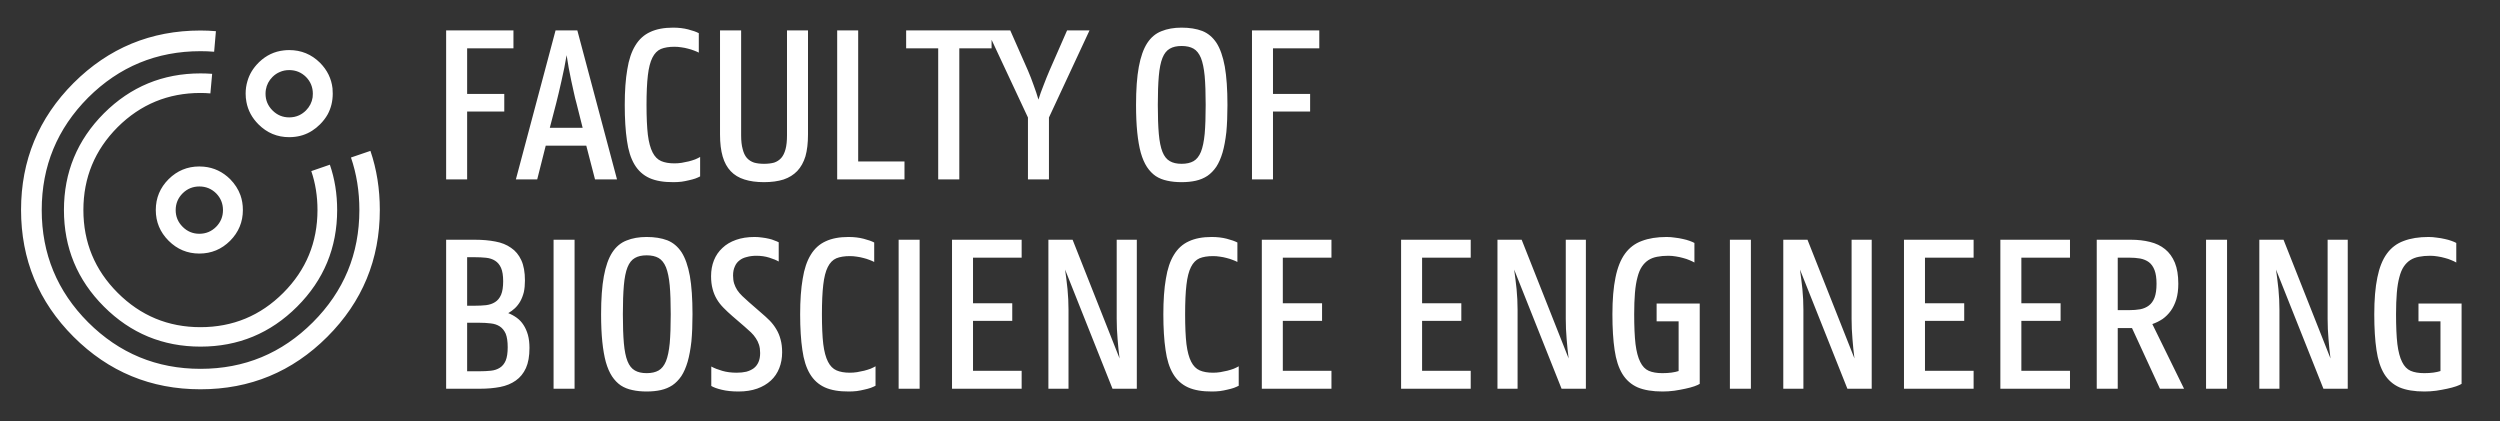 <?xml version="1.0" encoding="UTF-8"?> <svg xmlns="http://www.w3.org/2000/svg" xmlns:xlink="http://www.w3.org/1999/xlink" version="1.1" preserveAspectRatio="none" x="0px" y="0px" width="475px" height="80px" viewBox="0 0 475 80"><rect x="0" y="0" width="475" height="80" fill="#333333" stroke="none"/><defs><g id="Symbol_1_0_Layer0_0_FILL"><path fill="#FFFFFF" stroke="none" d=" M 94.6 96.65 Q 89.55 91.65 82.7 91 81.7 90.9 80.65 90.9 72.55 90.9 66.75 96.65 60.95 102.45 60.95 110.6 60.95 118.7 66.75 124.5 72.55 130.3 80.65 130.3 88.8 130.3 94.6 124.5 100.35 118.7 100.35 110.6 100.35 107 99.25 103.9 97.8 99.9 94.6 96.65 M 73.1 103.05 Q 76.25 99.95 80.65 99.95 85.1 99.95 88.25 103.05 91.35 106.2 91.35 110.65 91.35 115.05 88.25 118.2 85.1 121.35 80.65 121.35 76.25 121.35 73.1 118.2 69.95 115.05 69.95 110.65 69.95 106.2 73.1 103.05 M 107.8 43.6 Q 107.6 43.8 107.4 44 103.7 47.7 102.4 52.35 101.6 55 101.6 57.95 101.6 59.9 101.95 61.7 103 67.45 107.4 71.85 113.2 77.65 121.3 77.65 122 77.65 122.7 77.6 127.65 77.3 131.65 74.75 133.55 73.55 135.25 71.85 137.35 69.75 138.7 67.35 141 63.1 141 57.95 141 56.75 140.9 55.55 140.15 48.95 135.25 44 129.45 38.25 121.3 38.25 120.05 38.25 118.8 38.4 112.55 39.1 107.8 43.6 M 117.1 48.15 Q 119 47.3 121.3 47.3 125.75 47.3 128.9 50.4 132 53.55 132 58 132 58.85 131.9 59.65 131.4 63 128.9 65.55 127.5 66.95 125.8 67.75 123.75 68.7 121.3 68.7 116.9 68.7 113.75 65.55 110.6 62.4 110.6 58 110.6 57.05 110.75 56.15 111.3 52.85 113.75 50.4 115.25 48.9 117.1 48.15 M 86.45 49 Q 83.85 48.8 81.2 48.8 55.6 48.8 37.5 66.85 19.4 85 19.4 110.6 19.4 136.2 37.5 154.3 55.6 172.4 81.2 172.4 106.8 172.4 124.9 154.3 143 136.2 143 110.6 143 99.65 139.7 90.1 L 131.3 93 Q 134.1 101.2 134.1 110.6 134.1 132.55 118.65 148.05 103.15 163.6 81.15 163.6 59.25 163.6 43.7 148.05 28.2 132.55 28.2 110.6 28.2 88.65 43.7 73.1 59.25 57.65 81.15 57.65 83.45 57.65 85.65 57.85 L 86.45 49 M 81.2 38.75 Q 84.3 38.75 87.35 39 L 88.15 29.7 Q 84.7 29.4 81.15 29.4 47.55 29.4 23.75 53.15 0 76.95 0 110.55 0 144.2 23.75 167.95 47.55 191.7 81.15 191.7 114.8 191.7 138.55 167.95 162.3 144.2 162.3 110.55 162.3 96.3 158.05 83.85 L 149.25 86.85 Q 153.05 97.95 153.05 110.6 153.05 140.35 132 161.4 110.95 182.45 81.2 182.45 51.45 182.45 30.35 161.4 9.35 140.35 9.35 110.6 9.35 80.85 30.35 59.75 51.45 38.75 81.2 38.75 M 1096.5 132.3 Q 1098.1 132.7 1099.45 133.3 1100.7 133.8 1101.65 134.35 L 1101.65 125.5 Q 1100.75 125 1099.45 124.55 1098.1 124.05 1096.4 123.7 1094.7 123.3 1092.85 123.1 1091 122.8 1089.1 122.8 1082.55 122.8 1077.85 124.6 1073.2 126.3 1070.25 130.35 1067.3 134.4 1065.95 141.1 1064.55 147.8 1064.55 157.75 1064.55 167.3 1065.55 173.95 1066.5 180.55 1069.05 184.75 1071.6 188.9 1076 190.85 1080.4 192.7 1087.25 192.7 1089.85 192.7 1092.55 192.35 1095.2 191.95 1097.5 191.45 1099.85 190.95 1101.6 190.35 1103.3 189.75 1104.05 189.25 L 1104.05 152.9 1084.55 152.9 1084.55 160.95 1094.5 160.95 1094.5 183.45 Q 1093.1 183.9 1091.3 184.15 1089.4 184.4 1087.15 184.4 1083.45 184.4 1081 183.35 1078.6 182.3 1077.15 179.35 1075.65 176.4 1075 171.25 1074.4 166.05 1074.4 157.75 1074.4 152.2 1074.75 148.05 1075.1 143.9 1075.9 141 1076.65 138.05 1077.9 136.2 1079.15 134.35 1080.85 133.25 1082.6 132.15 1084.8 131.75 1087.05 131.3 1089.85 131.3 1091.55 131.3 1093.25 131.6 1094.95 131.85 1096.5 132.3 M 782.55 124.05 L 773.05 124.05 773.05 191.45 782.55 191.45 782.55 124.05 M 926.9 124.05 L 895.4 124.05 895.4 191.45 926.9 191.45 926.9 183.35 904.9 183.35 904.9 160.75 922.65 160.75 922.65 152.8 904.9 152.8 904.9 132.15 926.9 132.15 926.9 124.05 M 837.2 124.05 L 828.1 124.05 828.1 159.85 Q 828.1 164.4 828.5 169 828.85 173.6 829.4 177.75 L 808.15 124.05 797.2 124.05 797.2 191.45 806.3 191.45 806.3 155.7 Q 806.3 151.05 805.85 146.4 805.35 141.7 804.75 137.55 L 826.2 191.45 837.2 191.45 837.2 124.05 M 883.3 124.05 L 851.8 124.05 851.8 191.45 883.3 191.45 883.3 183.35 861.3 183.35 861.3 160.75 879.05 160.75 879.05 152.8 861.3 152.8 861.3 132.15 883.3 132.15 883.3 124.05 M 997.95 124.05 L 988.45 124.05 988.45 191.45 997.95 191.45 997.95 124.05 M 975.9 143.95 Q 975.9 138.25 974.35 134.45 972.75 130.6 969.9 128.3 967.05 126 963.15 125.05 959.2 124.05 954.55 124.05 L 939 124.05 939 191.45 948.5 191.45 948.5 164 954.95 164 967.6 191.45 978.5 191.45 964.15 162.2 Q 966.6 161.35 968.8 159.9 970.9 158.4 972.5 156.2 974.05 154.05 975 151 975.9 147.95 975.9 143.95 M 965.15 137.8 Q 966.05 140.15 966.05 143.95 966.05 147.85 965.15 150.25 964.25 152.55 962.6 153.8 960.95 155.05 958.7 155.5 956.4 155.9 953.6 155.9 L 948.5 155.9 948.5 132.15 953.6 132.15 Q 956.4 132.15 958.7 132.55 960.95 133 962.6 134.2 964.25 135.45 965.15 137.8 M 1023.5 124.05 L 1012.55 124.05 1012.55 191.45 1021.65 191.45 1021.65 155.7 Q 1021.65 151.05 1021.2 146.4 1020.7 141.7 1020.1 137.55 L 1041.55 191.45 1052.55 191.45 1052.55 124.05 1043.45 124.05 1043.45 159.85 Q 1043.45 164.4 1043.85 169 1044.2 173.6 1044.75 177.75 L 1023.5 124.05 M 725.6 130.35 Q 722.65 134.4 721.3 141.1 719.9 147.8 719.9 157.75 719.9 167.3 720.9 173.95 721.85 180.55 724.4 184.75 726.95 188.9 731.35 190.85 735.75 192.7 742.6 192.7 745.2 192.7 747.9 192.35 750.55 191.95 752.85 191.45 755.2 190.95 756.95 190.35 758.65 189.75 759.4 189.25 L 759.4 152.9 739.9 152.9 739.9 160.95 749.85 160.95 749.85 183.45 Q 748.45 183.9 746.65 184.15 744.75 184.4 742.5 184.4 738.8 184.4 736.35 183.35 733.95 182.3 732.5 179.35 731 176.4 730.35 171.25 729.75 166.05 729.75 157.75 729.75 152.2 730.1 148.05 730.45 143.9 731.25 141 732 138.05 733.25 136.2 734.5 134.35 736.2 133.25 737.95 132.15 740.15 131.75 742.4 131.3 745.2 131.3 746.9 131.3 748.6 131.6 750.3 131.85 751.85 132.3 753.45 132.7 754.8 133.3 756.05 133.8 757 134.35 L 757 125.5 Q 756.1 125 754.8 124.55 753.45 124.05 751.75 123.7 750.05 123.3 748.2 123.1 746.35 122.8 744.45 122.8 737.9 122.8 733.2 124.6 728.55 126.3 725.6 130.35 M 707.9 124.05 L 698.8 124.05 698.8 159.85 Q 698.8 164.4 699.2 169 699.55 173.6 700.1 177.75 L 678.85 124.05 667.9 124.05 667.9 191.45 677 191.45 677 155.7 Q 677 151.05 676.55 146.4 676.05 141.7 675.45 137.55 L 696.9 191.45 707.9 191.45 707.9 124.05 M 452.65 132.15 L 452.65 124.05 421.15 124.05 421.15 191.45 452.65 191.45 452.65 183.35 430.65 183.35 430.65 160.75 448.4 160.75 448.4 152.8 430.65 152.8 430.65 132.15 452.65 132.15 M 397 124.05 L 397 191.45 406.5 191.45 406.5 124.05 397 124.05 M 633.8 183.35 L 633.8 160.75 651.55 160.75 651.55 152.8 633.8 152.8 633.8 132.15 655.8 132.15 655.8 124.05 624.3 124.05 624.3 191.45 655.8 191.45 655.8 183.35 633.8 183.35 M 561.3 124.05 L 561.3 191.45 592.8 191.45 592.8 183.35 570.8 183.35 570.8 160.75 588.55 160.75 588.55 152.8 570.8 152.8 570.8 132.15 592.8 132.15 592.8 124.05 561.3 124.05 M 504.75 124.05 L 495.65 124.05 495.65 159.85 Q 495.65 164.4 496.05 169 496.4 173.6 496.95 177.75 L 475.7 124.05 464.75 124.05 464.75 191.45 473.85 191.45 473.85 155.7 Q 473.85 151.05 473.4 146.4 472.9 141.7 472.3 137.55 L 493.75 191.45 504.75 191.45 504.75 124.05 M 545.45 123.6 Q 542.35 122.8 538.6 122.8 532.45 122.8 528.3 124.75 524.1 126.65 521.55 130.85 518.95 135.05 517.9 141.7 516.75 148.3 516.75 157.75 516.75 167.2 517.75 173.9 518.65 180.5 521.15 184.7 523.65 188.9 527.95 190.85 532.2 192.75 538.8 192.7 540.6 192.7 542.4 192.5 544.15 192.25 545.75 191.85 547.4 191.5 548.7 191.05 550 190.55 550.85 190.1 L 550.85 181.3 Q 549.9 181.85 548.6 182.4 547.25 182.9 545.7 183.3 544.15 183.65 542.5 183.95 540.85 184.2 539.25 184.2 535.6 184.2 533.2 183.15 530.8 182.1 529.35 179.25 527.85 176.35 527.2 171.25 526.6 166.05 526.6 157.75 526.6 149.55 527.2 144.45 527.8 139.25 529.25 136.4 530.7 133.5 533.1 132.45 535.55 131.45 539.25 131.45 540.8 131.45 542.35 131.7 543.9 131.9 545.35 132.3 546.8 132.65 548.05 133.15 549.3 133.6 550.25 134.1 L 550.25 125.3 Q 548.55 124.4 545.45 123.6 M 381.15 123.6 Q 378.05 122.8 374.3 122.8 368.15 122.8 364 124.75 359.8 126.65 357.25 130.85 354.65 135.05 353.6 141.7 352.45 148.3 352.45 157.75 352.45 167.2 353.45 173.9 354.35 180.5 356.85 184.7 359.35 188.9 363.65 190.85 367.9 192.75 374.5 192.7 376.3 192.7 378.1 192.5 379.85 192.25 381.45 191.85 383.1 191.5 384.4 191.05 385.7 190.55 386.55 190.1 L 386.55 181.3 Q 385.6 181.85 384.3 182.4 382.95 182.9 381.4 183.3 379.85 183.65 378.2 183.95 376.55 184.2 374.95 184.2 371.3 184.2 368.9 183.15 366.5 182.1 365.05 179.25 363.55 176.35 362.9 171.25 362.3 166.05 362.3 157.75 362.3 149.55 362.9 144.45 363.5 139.25 364.95 136.4 366.4 133.5 368.8 132.45 371.25 131.45 374.95 131.45 376.5 131.45 378.05 131.7 379.6 131.9 381.05 132.3 382.5 132.65 383.75 133.15 385 133.6 385.95 134.1 L 385.95 125.3 Q 384.25 124.4 381.15 123.6 M 335.2 123.05 Q 333.55 122.8 331.85 122.8 327.1 122.8 323.45 124.1 319.75 125.4 317.3 127.75 314.75 130.1 313.45 133.35 312.15 136.6 312.15 140.55 312.15 143.8 312.85 146.35 313.5 148.85 314.75 150.95 316 153.05 317.8 154.85 319.55 156.65 321.8 158.6 L 327.2 163.25 Q 328.85 164.65 330.2 165.95 331.5 167.2 332.4 168.6 333.35 170 333.85 171.6 334.35 173.2 334.35 175.3 334.35 177.7 333.6 179.4 332.85 181.1 331.5 182.15 330.1 183.2 328.1 183.75 326.15 184.2 323.75 184.2 320.1 184.2 317.2 183.35 314.25 182.5 312.25 181.4 L 312.25 190.2 Q 313.8 191.15 316.95 191.9 320.15 192.7 324.6 192.7 329.3 192.7 333 191.4 336.65 190.1 339.2 187.75 341.7 185.45 343 182.15 344.3 178.9 344.3 174.95 344.3 171.7 343.6 169.2 342.95 166.65 341.7 164.6 340.45 162.45 338.7 160.65 336.9 158.85 334.65 156.95 L 329.25 152.25 Q 327.6 150.8 326.3 149.55 324.95 148.25 324 146.85 323.1 145.45 322.6 143.9 322.1 142.3 322.1 140.25 322.1 137.85 322.9 136.15 323.6 134.45 325 133.4 326.35 132.3 328.35 131.85 330.25 131.3 332.7 131.3 335.8 131.3 338.5 132.15 341.2 133 342.75 133.9 L 342.75 125.2 Q 342 124.8 340.85 124.4 339.75 123.9 338.35 123.6 336.9 123.25 335.2 123.05 M 302.55 140.4 Q 301.3 133.6 298.8 129.7 296.25 125.85 292.35 124.3 288.4 122.8 283 122.8 277.8 122.8 273.9 124.4 270 125.9 267.45 129.8 264.9 133.75 263.65 140.55 262.4 147.3 262.4 157.75 262.4 164.85 262.95 170.2 263.5 175.55 264.55 179.4 265.65 183.25 267.35 185.85 269.05 188.4 271.3 189.95 273.6 191.45 276.55 192.05 279.45 192.7 283 192.7 286.55 192.7 289.45 192.05 292.35 191.4 294.7 189.85 296.95 188.3 298.7 185.75 300.4 183.15 301.55 179.25 302.65 175.4 303.25 170.1 303.75 164.75 303.75 157.75 303.75 147.2 302.55 140.4 M 288.4 132.3 Q 290.5 133.5 291.75 136.5 292.95 139.5 293.45 144.7 293.9 149.85 293.9 157.75 293.9 165.7 293.45 170.85 292.95 176 291.75 179 290.5 182 288.4 183.2 286.3 184.4 283 184.4 279.75 184.4 277.7 183.2 275.55 182 274.35 179 273.15 176 272.7 170.85 272.25 165.7 272.25 157.75 272.25 149.85 272.7 144.7 273.15 139.5 274.35 136.5 275.55 133.5 277.7 132.3 279.75 131.1 283 131.1 286.3 131.1 288.4 132.3 M 240.9 124.05 L 240.9 191.45 250.4 191.45 250.4 124.05 240.9 124.05 M 214.55 124.85 Q 210.4 124.05 205.45 124.05 L 192.3 124.05 192.3 191.45 207.65 191.45 Q 212.6 191.45 216.75 190.65 220.85 189.85 223.8 187.75 226.75 185.7 228.4 182.1 230 178.55 230 173 230 169.7 229.3 167.1 228.55 164.5 227.3 162.6 226.05 160.65 224.25 159.35 222.45 158.05 220.4 157.25 222.05 156.3 223.45 155 224.85 153.65 225.85 151.9 226.85 150.1 227.45 147.75 227.95 145.4 227.95 142.5 227.95 136.85 226.3 133.3 224.65 129.7 221.65 127.7 218.7 125.6 214.55 124.85 M 217.15 136.8 Q 218.1 139 218.1 142.85 218.1 146.7 217.15 148.95 216.2 151.15 214.45 152.25 212.75 153.35 210.35 153.65 208 153.9 205.15 153.9 L 201.8 153.9 201.8 131.95 205.15 131.95 Q 208 131.95 210.35 132.2 212.75 132.45 214.45 133.55 216.2 134.65 217.15 136.8 M 201.8 183.55 L 201.8 161.6 207.3 161.6 Q 210.1 161.6 212.5 161.9 214.85 162.15 216.55 163.25 218.25 164.35 219.25 166.55 220.15 168.8 220.15 172.7 220.15 176.5 219.25 178.7 218.3 180.9 216.6 181.95 214.9 183.05 212.55 183.3 210.15 183.55 207.3 183.55 L 201.8 183.55 M 587.3 37.45 L 587.3 29.35 556.85 29.35 556.85 96.75 566.35 96.75 566.35 66.05 583.15 66.05 583.15 58.1 566.35 58.1 566.35 37.45 587.3 37.45 M 544.55 45.7 Q 543.3 38.9 540.8 35 538.25 31.15 534.35 29.6 530.4 28.1 525 28.1 519.8 28.1 515.9 29.7 512 31.2 509.45 35.1 506.9 39.05 505.65 45.85 504.4 52.6 504.4 63.05 504.4 70.15 504.95 75.5 505.5 80.85 506.55 84.7 507.65 88.55 509.35 91.15 511.05 93.7 513.3 95.25 515.6 96.75 518.55 97.35 521.45 98 525 98 528.55 98 531.45 97.35 534.35 96.7 536.7 95.15 538.95 93.6 540.7 91.05 542.4 88.45 543.55 84.55 544.65 80.7 545.25 75.4 545.75 70.05 545.75 63.05 545.75 52.5 544.55 45.7 M 530.4 37.6 Q 532.5 38.8 533.75 41.8 534.95 44.8 535.45 50 535.9 55.15 535.9 63.05 535.9 71 535.45 76.15 534.95 81.3 533.75 84.3 532.5 87.3 530.4 88.5 528.3 89.7 525 89.7 521.75 89.7 519.7 88.5 517.55 87.3 516.35 84.3 515.15 81.3 514.7 76.15 514.25 71 514.25 63.05 514.25 55.15 514.7 50 515.15 44.8 516.35 41.8 517.55 38.8 519.7 37.6 521.75 36.4 525 36.4 528.3 36.4 530.4 37.6 M 378.7 29.35 L 369.2 29.35 369.2 96.75 399.65 96.75 399.65 88.65 378.7 88.65 378.7 29.35 M 455.5 47.5 L 447.5 29.35 400.4 29.35 400.4 37.45 414.9 37.45 414.9 96.75 424.45 96.75 424.45 37.45 439.05 37.45 439.05 33.6 455.5 68.75 455.5 96.75 465 96.75 465 68.75 483.35 29.35 473.2 29.35 465.25 47.5 Q 463.85 50.75 462.55 54.2 461.2 57.55 460.25 60.65 459.35 57.55 458.1 54.2 456.9 50.75 455.5 47.5 M 356 29.35 L 346.5 29.35 346.5 76.85 Q 346.5 80.6 345.85 83.05 345.2 85.55 343.9 87.05 342.6 88.5 340.7 89.15 338.7 89.7 336.1 89.7 333.55 89.7 331.6 89.15 329.65 88.5 328.35 87.05 327.05 85.55 326.45 83.05 325.75 80.6 325.75 76.85 L 325.75 29.35 316.2 29.35 316.2 76.45 Q 316.2 82.3 317.4 86.4 318.6 90.5 321.05 93.05 323.45 95.6 327.25 96.8 331 98 336.1 98 341.15 98 344.95 96.8 348.65 95.55 351.15 92.95 353.6 90.35 354.85 86.3 356 82.2 356 76.45 L 356 29.35 M 285.6 41.7 Q 287.05 38.8 289.45 37.75 291.9 36.75 295.6 36.75 297.15 36.75 298.7 37 300.25 37.2 301.7 37.6 303.15 37.95 304.4 38.45 305.65 38.9 306.6 39.4 L 306.6 30.6 Q 304.9 29.7 301.8 28.9 298.7 28.1 294.95 28.1 288.8 28.1 284.65 30.05 280.45 31.95 277.9 36.15 275.3 40.35 274.25 47 273.1 53.6 273.1 63.05 273.1 72.5 274.1 79.2 275 85.8 277.5 90 280 94.2 284.3 96.15 288.55 98.05 295.15 98 296.95 98 298.75 97.8 300.5 97.55 302.1 97.15 303.75 96.8 305.05 96.35 306.35 95.85 307.2 95.4 L 307.2 86.6 Q 306.25 87.15 304.95 87.7 303.6 88.2 302.05 88.6 300.5 88.95 298.85 89.25 297.2 89.5 295.6 89.5 291.95 89.5 289.55 88.45 287.15 87.4 285.7 84.55 284.2 81.65 283.55 76.55 282.95 71.35 282.95 63.05 282.95 54.85 283.55 49.75 284.15 44.55 285.6 41.7 M 255.7 81.5 L 259.65 96.75 269.6 96.75 251.65 29.35 241.8 29.35 223.85 96.75 233.5 96.75 237.35 81.5 255.7 81.5 M 245.75 46.3 Q 246.3 43.35 246.8 40.55 247.2 43.35 247.75 46.3 248.3 49.25 248.9 52.1 249.45 54.9 250.1 57.55 250.65 60.15 251.25 62.25 L 254.05 73.4 239.2 73.4 242.1 62.25 Q 242.65 60.15 243.25 57.55 243.85 54.9 244.5 52.1 245.1 49.25 245.75 46.3 M 222.75 37.45 L 222.75 29.35 192.3 29.35 192.3 96.75 201.8 96.75 201.8 66.05 218.6 66.05 218.6 58.1 201.8 58.1 201.8 37.45 222.75 37.45 Z"></path></g><path id="Symbol_1_0_Layer0_0_1_STROKES" stroke="#FF0000" stroke-opacity="0" stroke-width="0.05" stroke-linejoin="round" stroke-linecap="square" fill="none" d=" M 162.3 110.55 Q 162.3 144.2 138.55 167.95 114.8 191.7 81.15 191.7 47.55 191.7 23.75 167.95 0 144.2 0 110.55 0 76.95 23.75 53.15 47.55 29.4 81.15 29.4 84.7 29.4 88.15 29.7 L 87.35 39 Q 84.3 38.75 81.2 38.75 51.45 38.75 30.35 59.75 9.35 80.85 9.35 110.6 9.35 140.35 30.35 161.4 51.45 182.45 81.2 182.45 110.95 182.45 132 161.4 153.05 140.35 153.05 110.6 153.05 97.95 149.25 86.85 L 158.05 83.85 Q 162.3 96.3 162.3 110.55 Z M 143 110.6 Q 143 136.2 124.9 154.3 106.8 172.4 81.2 172.4 55.6 172.4 37.5 154.3 19.4 136.2 19.4 110.6 19.4 85 37.5 66.85 55.6 48.8 81.2 48.8 83.85 48.8 86.45 49 L 85.65 57.85 Q 83.45 57.65 81.15 57.65 59.25 57.65 43.7 73.1 28.2 88.65 28.2 110.6 28.2 132.55 43.7 148.05 59.25 163.6 81.15 163.6 103.15 163.6 118.65 148.05 134.1 132.55 134.1 110.6 134.1 101.2 131.3 93 L 139.7 90.1 Q 143 99.65 143 110.6 Z M 141 57.95 Q 141 63.1 138.7 67.35 137.35 69.75 135.25 71.85 133.55 73.55 131.65 74.75 127.65 77.3 122.7 77.6 122 77.65 121.3 77.65 113.2 77.65 107.4 71.85 103 67.45 101.95 61.7 101.6 59.9 101.6 57.95 101.6 55 102.4 52.35 103.7 47.7 107.4 44 107.6 43.8 107.8 43.6 112.55 39.1 118.8 38.4 120.05 38.25 121.3 38.25 129.45 38.25 135.25 44 140.15 48.95 140.9 55.55 141 56.75 141 57.95 Z M 132 58 Q 132 58.85 131.9 59.65 131.4 63 128.9 65.55 127.5 66.95 125.8 67.75 123.75 68.7 121.3 68.7 116.9 68.7 113.75 65.55 110.6 62.4 110.6 58 110.6 57.05 110.75 56.15 111.3 52.85 113.75 50.4 115.25 48.9 117.1 48.15 119 47.3 121.3 47.3 125.75 47.3 128.9 50.4 132 53.55 132 58 Z M 100.35 110.6 Q 100.35 118.7 94.6 124.5 88.8 130.3 80.65 130.3 72.55 130.3 66.75 124.5 60.95 118.7 60.95 110.6 60.95 102.45 66.75 96.65 72.55 90.9 80.65 90.9 81.7 90.9 82.7 91 89.55 91.65 94.6 96.65 97.8 99.9 99.25 103.9 100.35 107 100.35 110.6 Z M 91.35 110.65 Q 91.35 115.05 88.25 118.2 85.1 121.35 80.65 121.35 76.25 121.35 73.1 118.2 69.95 115.05 69.95 110.65 69.95 106.2 73.1 103.05 76.25 99.95 80.65 99.95 85.1 99.95 88.25 103.05 91.35 106.2 91.35 110.65 Z"></path></defs><g transform="matrix( 0.42, 0, 0, 0.42, 4,-6.55) "><g transform="matrix( 1, 0, 0, 1, 0,0) "><use xlink:href="#Symbol_1_0_Layer0_0_FILL"></use><use xlink:href="#Symbol_1_0_Layer0_0_1_STROKES"></use></g></g></svg> 